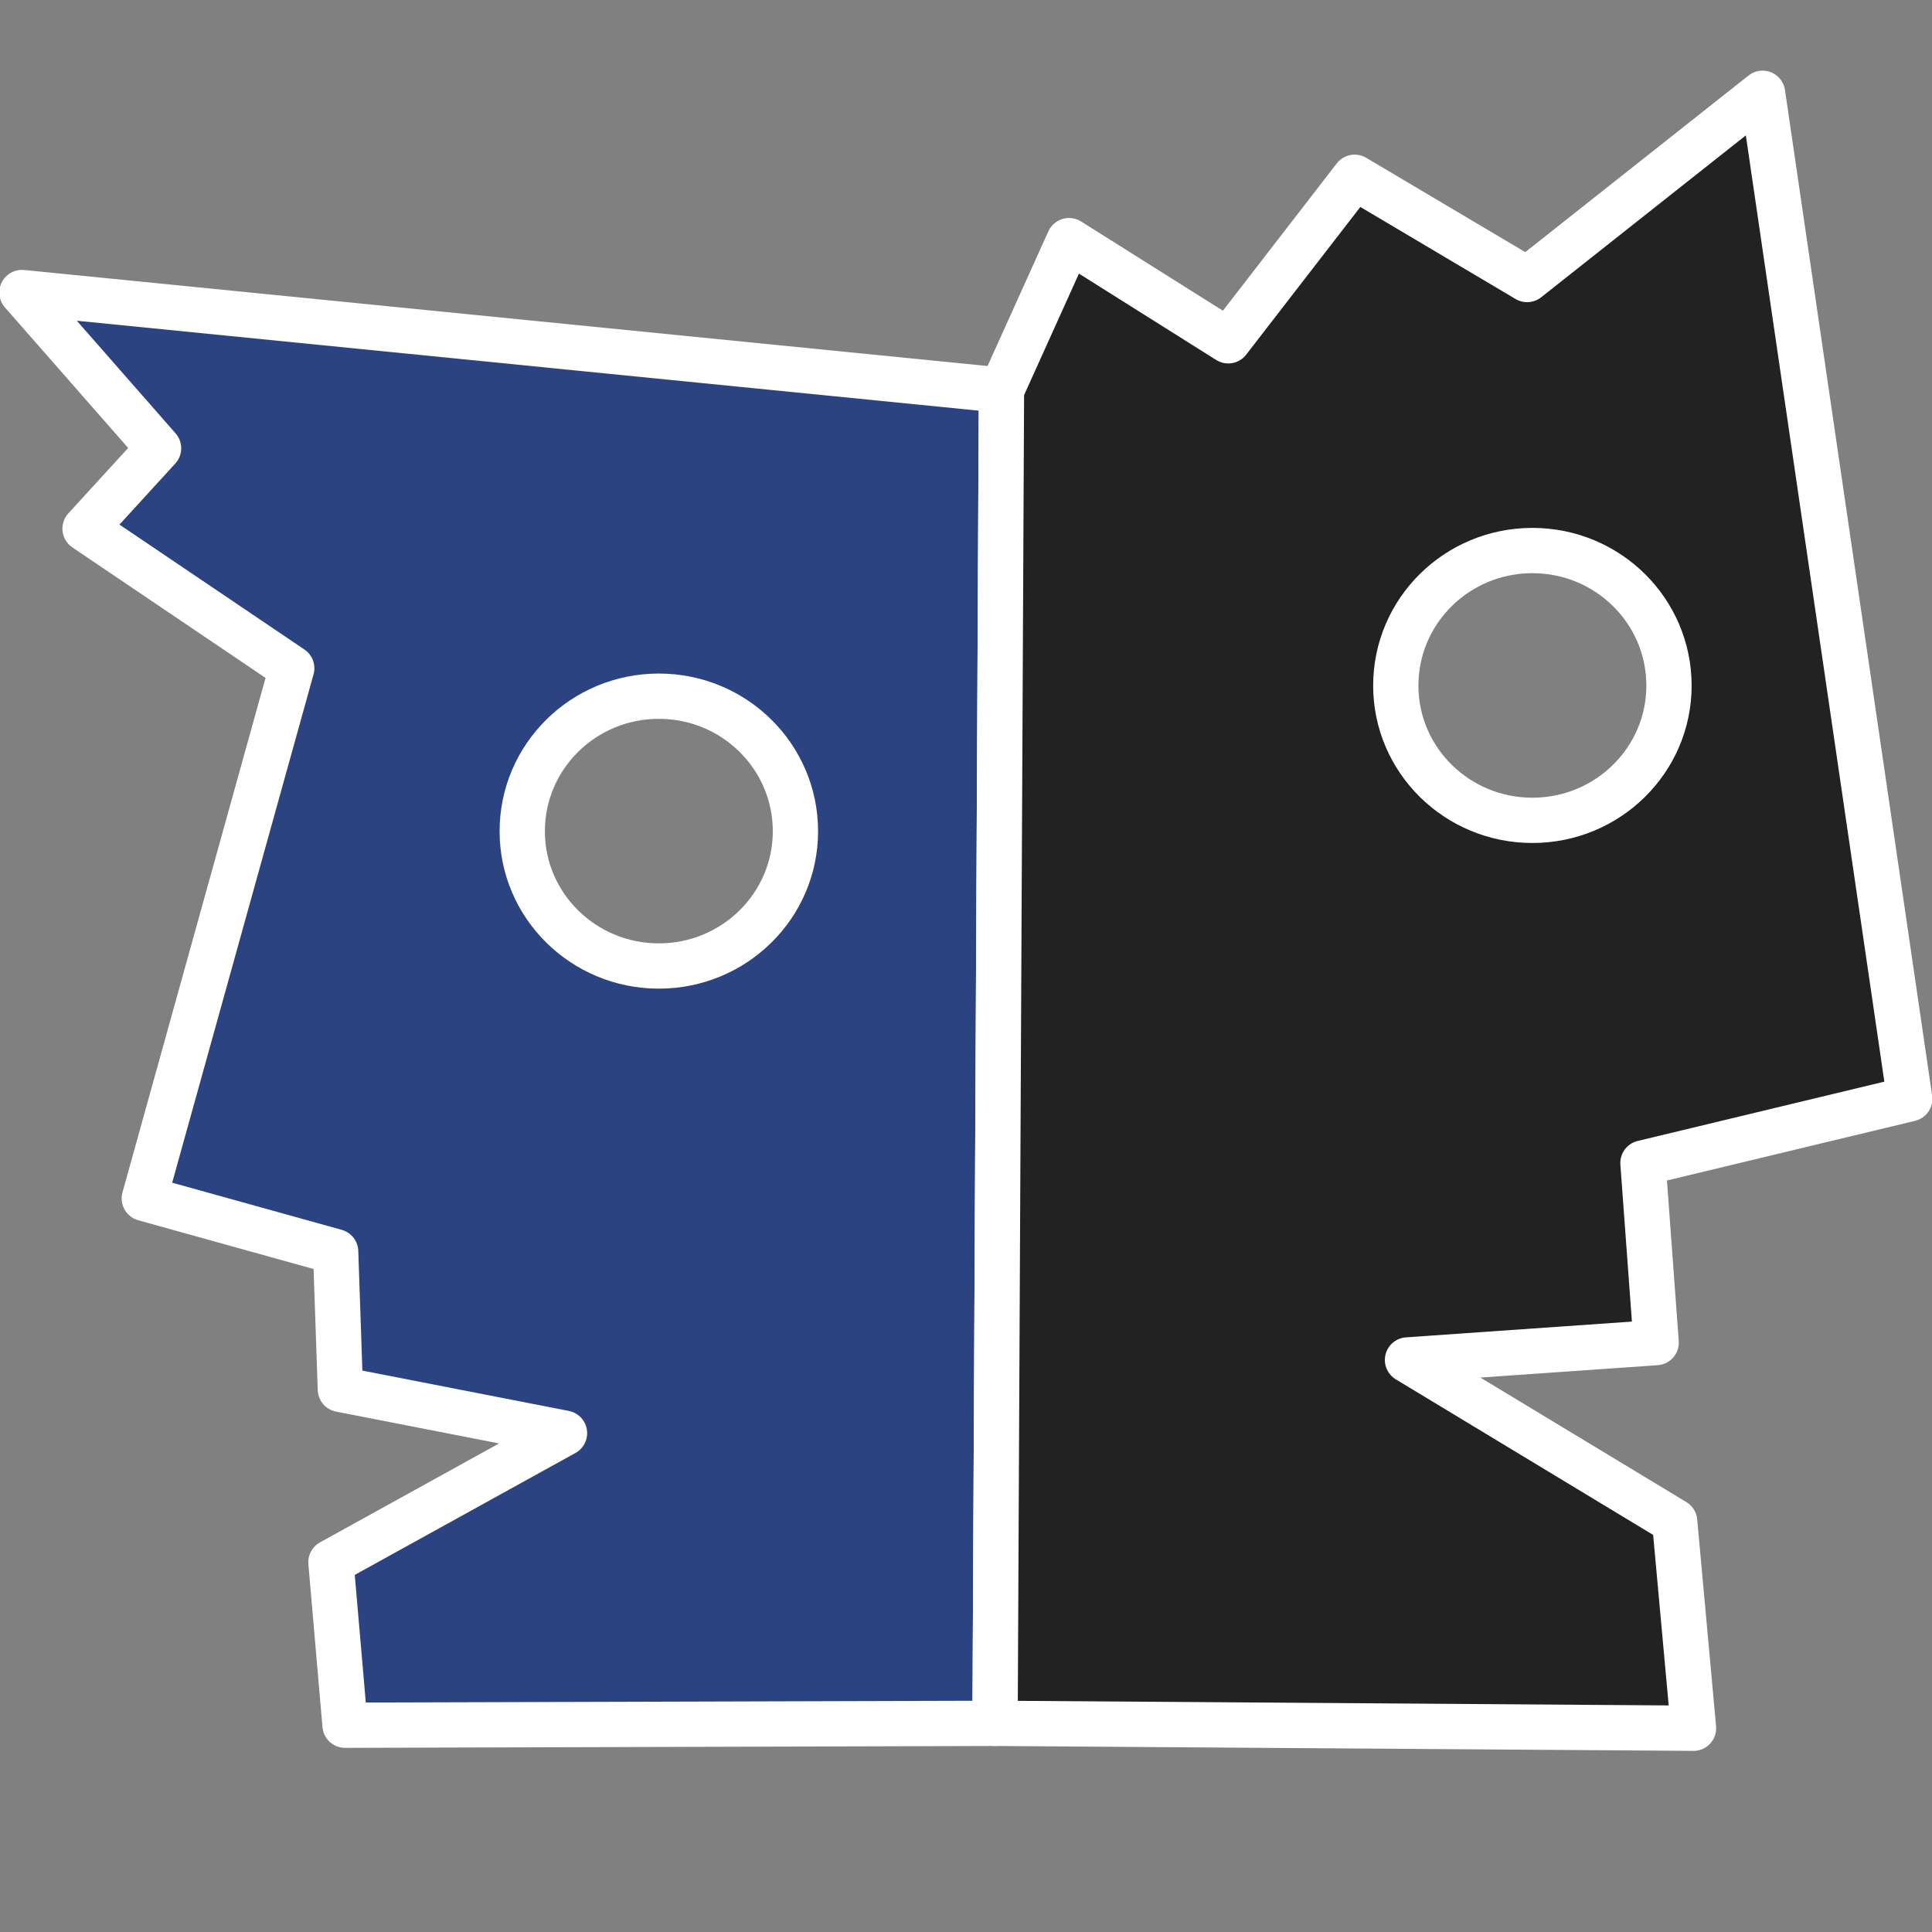 <?xml version="1.0" encoding="UTF-8" standalone="no"?>
<svg  width="512" height="512"
   viewBox="0 0 512 512"
   version="1.1"
   xmlns="http://www.w3.org/2000/svg"
   xmlns:svg="http://www.w3.org/2000/svg">
   <rect x="0" y="0" width="512" height="512" fill="#808080" stroke="none"/>
   <g style="paint-order:stroke;fill-opacity:1;stroke:#ffffff;stroke-width:12;stroke-linecap:round;stroke-linejoin:round"> 
      <path
         id="blue_face" style="fill:#2b4481;"
         d="M 5.819,77.52 42.02,118.8 22.54,140.1 77.31,177.1 38.24,317.6 88.95,331.7 90.2,368.2 149.6,379.8 87.7,414 91.44,457.2 263.7,456.7 265.4,103.4 Z M 174.6,184.5 C 194.6,184.5 210.8,200.5 210.8,220.3 210.8,240 194.6,256 174.6,256 154.6,256 138.4,240 138.4,220.3 138.4,200.5 154.6,184.5 174.6,184.5 Z" />
      <path
         id="black_face" style="fill:#222222;"
         d="M 467.1,24.72 404.7,74.08 359,46.98 325.5,90.32 283.3,63.77 265.4,103.4 263.7,456.7 448.8,458 443.8,403.2 373,360.4 438.9,355.8 435.4,308.2 506.1,291.2 Z M 406.1,145.9 C 426.1,145.9 442.3,161.9 442.3,181.7 442.3,201.4 426.1,217.4 406.1,217.4 386.1,217.4 369.9,201.4 369.9,181.7 369.9,161.9 386.1,145.9 406.1,145.9 Z" />
   </g>
</svg>

